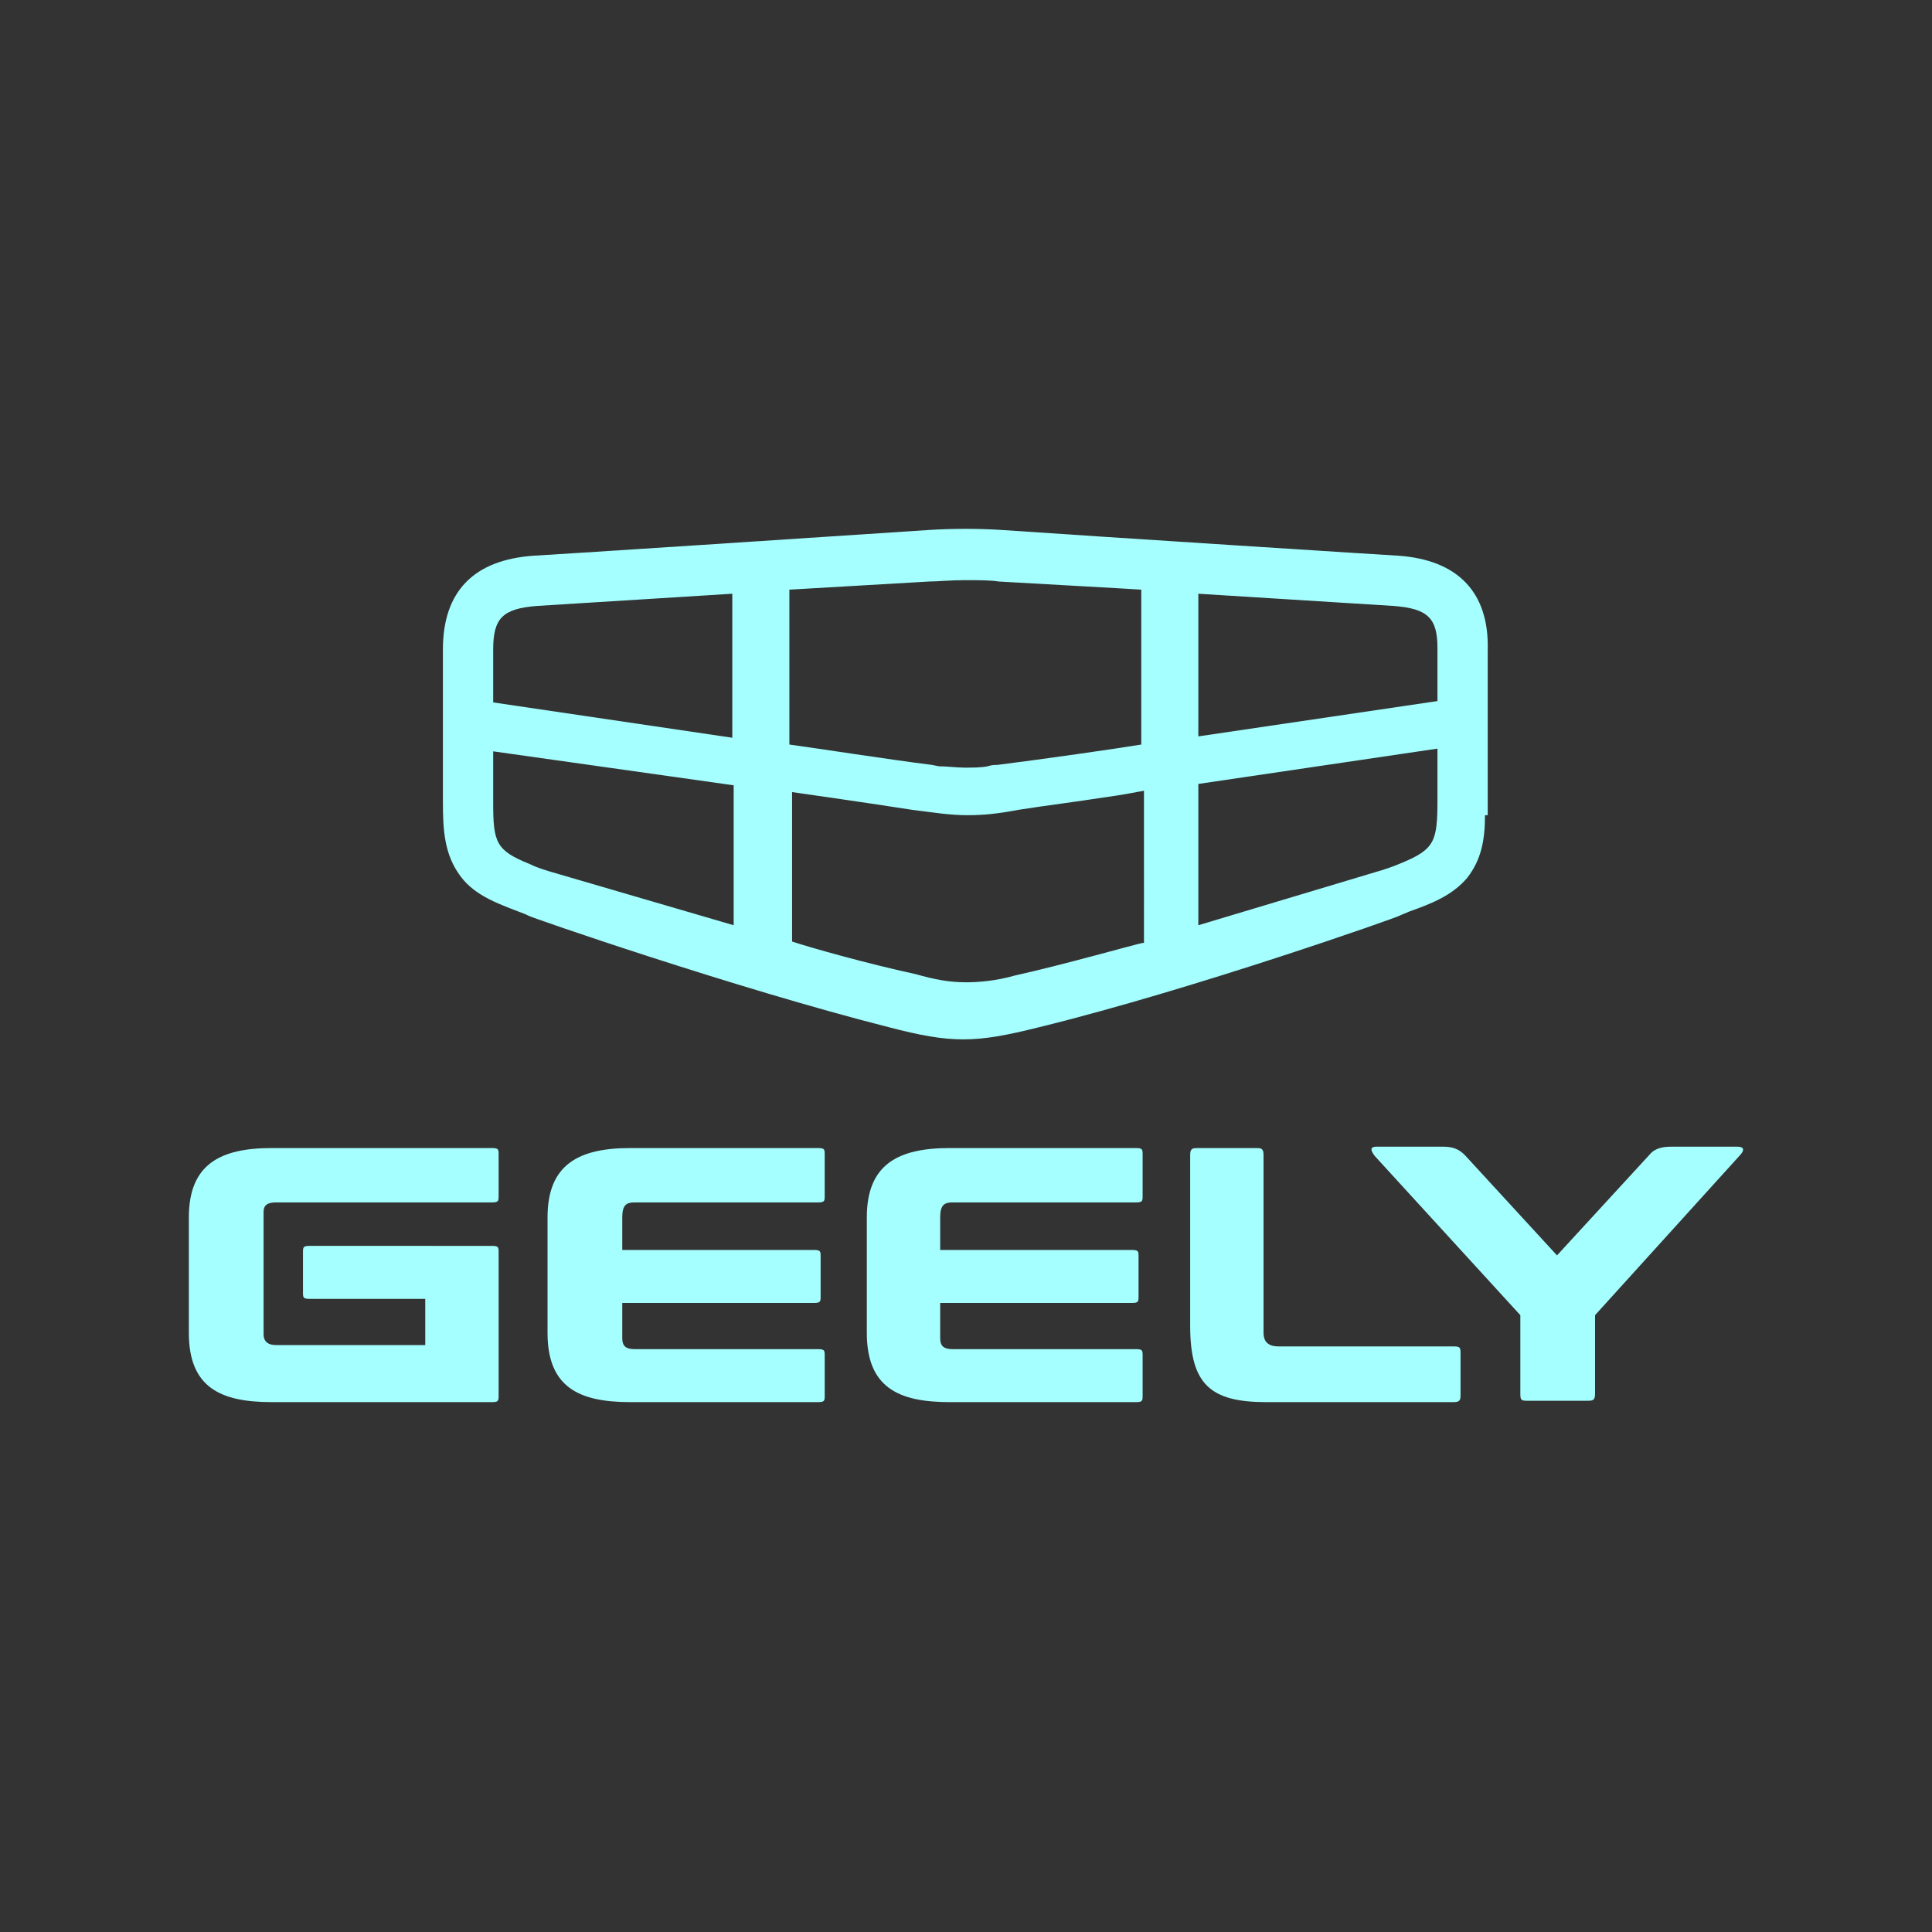 <?xml version="1.0" encoding="UTF-8"?> <svg xmlns="http://www.w3.org/2000/svg" xmlns:xlink="http://www.w3.org/1999/xlink" version="1.1" id="Layer_1" x="0px" y="0px" viewBox="0 0 142.2 142.2" xml:space="preserve"><rect x="0" y="0" width="142.2" height="142.2" fill="#333333" stroke="none"/> <path fill="#A6FFFF" d="M102.9,40.9c-0.2,0-22-1.4-29.3-1.9c-1.5-0.1-3.5-0.1-5.1,0c-7.5,0.5-28.9,1.9-29.2,1.9 c-4.4,0.3-6.7,2.6-6.7,6.9v11.2c0,2.1,0.1,3.9,1.3,5.5c1.1,1.5,3,2.1,4.8,2.8l0.2,0.1c0.1,0.1,15.1,5.3,26.5,8.2 c2.3,0.6,3.9,0.9,5.5,0.9c1.6,0,3.2-0.3,5.6-0.9c11.4-2.8,26.4-8.1,26.5-8.2c0.2-0.1,0.5-0.2,0.7-0.3c1.7-0.6,3.2-1.2,4.3-2.5 c1-1.3,1.3-2.7,1.3-4.6h0.2V47.8C109.6,43.6,107.3,41.2,102.9,40.9 M88.2,43.7l14.4,0.9c2.5,0.2,3.2,0.9,3.2,3.1v3.9l-17.6,2.6V43.7 z M36.3,47.8c0-2.3,0.7-3,3.2-3.2l14.4-0.9v10.6l-17.6-2.6V47.8z M54,68.1l-13-3.8c-0.7-0.2-1.4-0.4-2-0.7c-2.5-1-2.7-1.6-2.7-4.5 v-3.8L54,57.8L54,68.1z M58.1,43.4c1.6-0.1,7-0.4,10.3-0.6c0.6,0,1.6-0.1,2.6-0.1c1,0,1.9,0,2.5,0.1c3.4,0.2,9,0.5,10.5,0.6v11.4 c-1.8,0.3-7.4,1.1-10.6,1.5c-0.2,0-0.4,0-0.7,0.1c-0.5,0.1-1.1,0.1-1.7,0.1c-0.6,0-1.3-0.1-1.9-0.1l-0.5-0.1 c-3.2-0.4-8.3-1.2-10.5-1.5V43.4z M84.1,69.4c-0.9,0.2-5.8,1.6-9.4,2.4c-1.4,0.4-2.7,0.5-3.6,0.5c-1.2,0-2.3-0.2-3.7-0.6 c-3.7-0.8-7.9-2-9.1-2.4v-11c1.4,0.2,5.6,0.8,8.8,1.3c1.6,0.2,2.8,0.4,4.1,0.4c1.2,0,2.2-0.1,3.8-0.4c1.9-0.3,4.3-0.6,6.2-0.9 c1.5-0.2,2.4-0.4,3-0.5V69.4z M103.2,63.5c-0.7,0.3-1.3,0.5-2,0.7l-13,3.9V57.7l17.6-2.6l0,3.8C105.8,61.9,105.6,62.5,103.2,63.5"></path> <path fill="#A6FFFF" d="M107,99.1H94.1c-0.7,0-1.1-0.3-1.1-1V85c0-0.5-0.2-0.5-0.6-0.5h-4.2c-0.4,0-0.6,0-0.6,0.5v12.6 c0,4.3,1.5,5.6,5.6,5.6H107c0.5,0,0.5-0.2,0.5-0.6v-2.9C107.5,99.2,107.5,99.1,107,99.1"></path> <path fill="#A6FFFF" d="M70.1,88.5h13.5c0.5,0,0.5-0.1,0.5-0.5V85c0-0.4,0-0.5-0.5-0.5H69.9c-3.8,0-6.1,1.2-6.1,5.1v8.5 c0,4,2.3,5.1,6.1,5.1h13.7c0.5,0,0.5-0.1,0.5-0.5v-2.9c0-0.4,0-0.5-0.5-0.5H70.1c-0.6,0-0.9-0.2-0.9-0.8v-2.6h14.1 c0.5,0,0.5-0.1,0.5-0.5v-2.9c0-0.4,0-0.5-0.5-0.5H69.2v-2.4C69.2,88.7,69.5,88.5,70.1,88.5"></path> <path fill="#A6FFFF" d="M46.7,88.5h13.5c0.5,0,0.5-0.1,0.5-0.5V85c0-0.4,0-0.5-0.5-0.5H46.4c-3.8,0-6.1,1.2-6.1,5.1v8.5 c0,4,2.3,5.1,6.1,5.1h13.8c0.5,0,0.5-0.1,0.5-0.5v-2.9c0-0.4,0-0.5-0.5-0.5H46.7c-0.6,0-0.9-0.2-0.9-0.8v-2.6h14.1 c0.5,0,0.5-0.1,0.5-0.5v-2.9c0-0.4,0-0.5-0.5-0.5H45.8v-2.4C45.8,88.7,46.1,88.5,46.7,88.5"></path> <path fill="#A6FFFF" d="M20.3,88.5h15.9c0.5,0,0.5-0.1,0.5-0.5V85c0-0.4,0-0.5-0.5-0.5H20c-3.8,0-6.1,1.2-6.1,5.1v8.5 c0,4,2.3,5.1,6.1,5.1h16.2c0.5,0,0.5-0.1,0.5-0.5V92.2c0-0.4,0-0.5-0.5-0.5H22.8c-0.5,0-0.5,0.1-0.5,0.5v2.9c0,0.4,0,0.5,0.5,0.5 h8.5v3.4h-11c-0.5,0-0.9-0.2-0.9-0.8v-9C19.4,88.7,19.7,88.5,20.3,88.5"></path> <path fill="#A6FFFF" d="M127.9,84.4H123c-0.6,0-1.2,0.1-1.6,0.6l-6.8,7.4l-6.8-7.4c-0.5-0.5-1-0.6-1.6-0.6h-4.9 c-0.4,0-0.5,0.2-0.1,0.7l10.7,11.7v5.8c0,0.5,0.1,0.5,0.6,0.5h4.3c0.4,0,0.6,0,0.6-0.5v-5.8L128,85.1 C128.5,84.6,128.3,84.4,127.9,84.4"></path> </svg> 